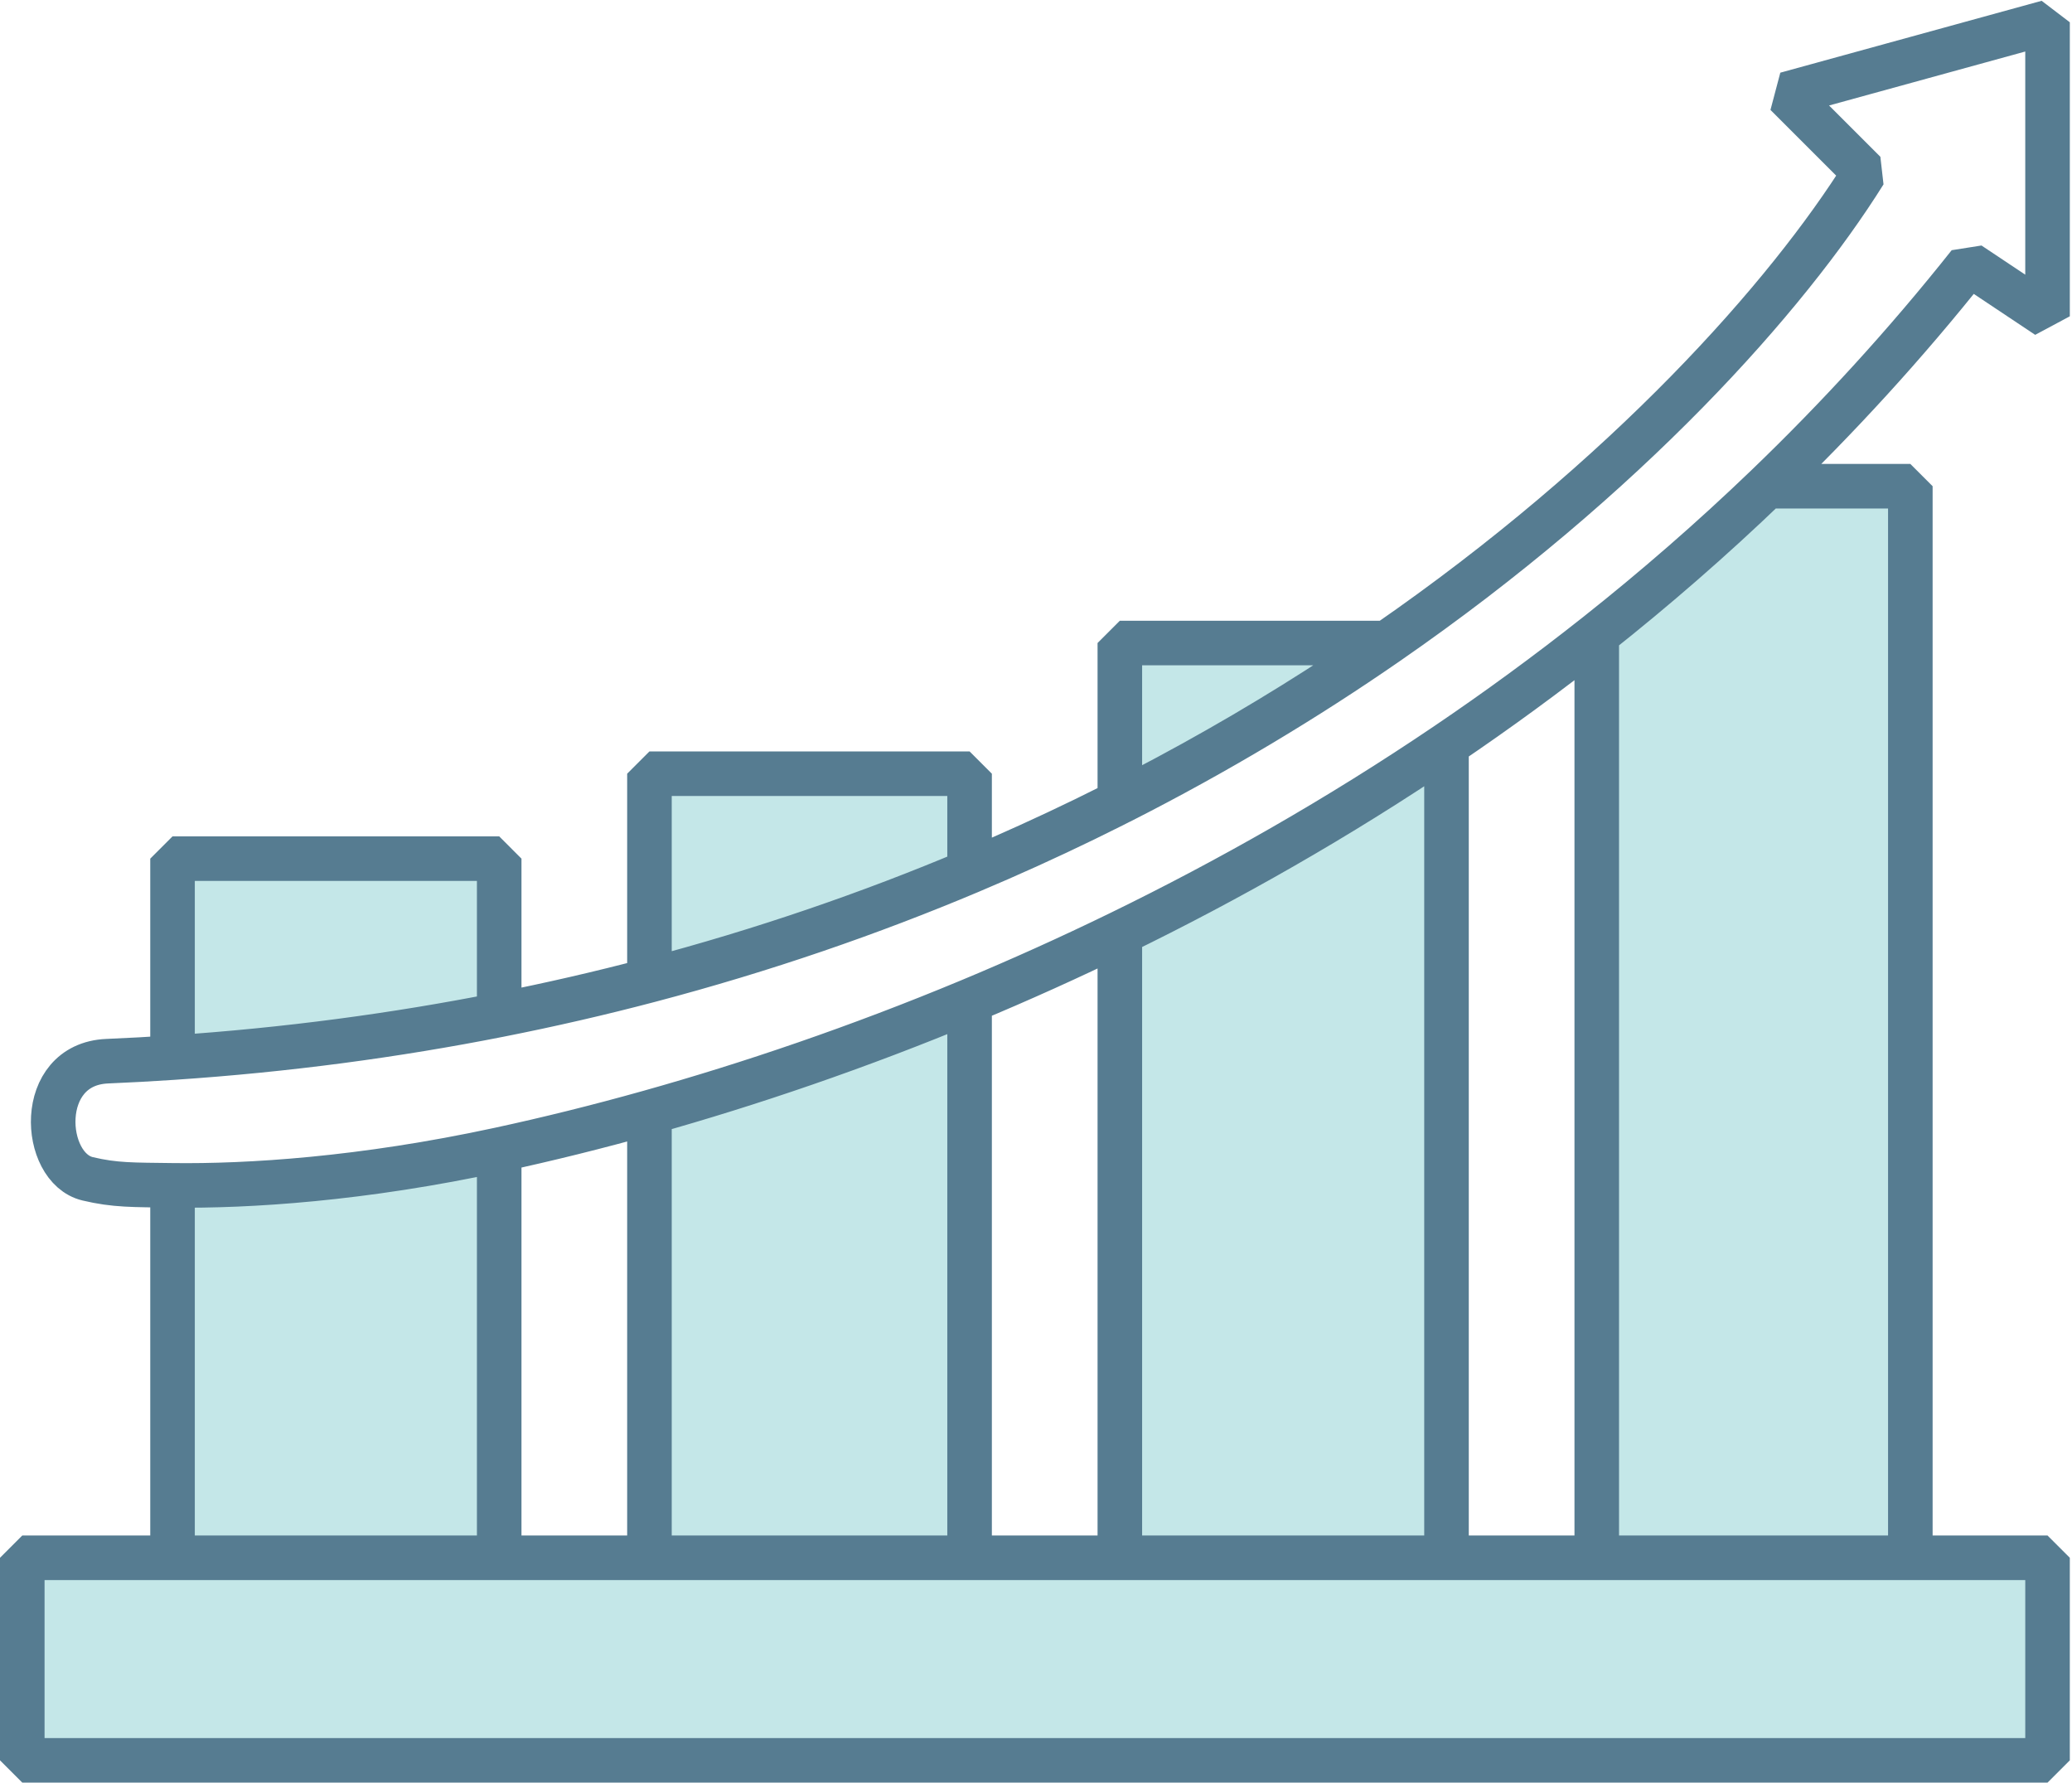 <svg width="93" height="80" viewBox="0 0 93 80" fill="none" xmlns="http://www.w3.org/2000/svg">
<path d="M7.744 53.196V69.91H22.406V51.593C16.246 52.923 11.137 53.24 7.744 53.196Z" fill="#C4E7E8"/>
<path d="M29.15 49.916V69.91H43.519V44.92C38.499 47.011 33.645 48.655 29.15 49.916Z" fill="#C4E7E8"/>
<path d="M50.263 41.876V69.91H64.925V33.421C60.072 36.705 55.131 39.505 50.263 41.876Z" fill="#C4E7E8"/>
<path d="M71.669 28.482V69.91H85.744V21.82H79.306C76.829 24.201 74.274 26.419 71.669 28.482Z" fill="#C4E7E8"/>
<path d="M22.406 45.545V38.534H7.744V47.464C12.877 47.121 17.765 46.462 22.406 45.545Z" fill="#C4E7E8"/>
<path d="M43.519 39.11V34.722H29.15V43.994C34.279 42.643 39.07 40.984 43.519 39.11Z" fill="#C4E7E8"/>
<path d="M50.263 28.857V35.986C54.655 33.759 58.651 31.344 62.247 28.857H50.263Z" fill="#C4E7E8"/>
<path d="M1 69.91V79H91.902V69.91H85.744H71.669H64.925H50.263H43.519H29.15H22.406H7.744H1Z" fill="#C4E7E8"/>
<path d="M7.744 69.91H1V79H91.902V69.91H85.744M7.744 69.91V53.196M7.744 69.91H22.406M7.744 53.196C5.977 53.172 5.164 53.196 3.932 52.902C1.88 52.413 1.587 47.761 4.812 47.624C5.798 47.582 6.776 47.529 7.744 47.464M7.744 53.196C11.137 53.24 16.246 52.923 22.406 51.593M22.406 69.91V51.593M22.406 69.91H29.15M22.406 51.593C24.537 51.133 26.795 50.577 29.15 49.916M22.406 45.545V38.534H7.744V47.464M22.406 45.545C17.765 46.462 12.877 47.121 7.744 47.464M22.406 45.545C24.715 45.089 26.964 44.57 29.15 43.994M29.15 69.91V49.916M29.15 69.91H43.519M29.15 49.916C33.645 48.655 38.499 47.011 43.519 44.92M43.519 69.91V44.92M43.519 69.91H50.263M43.519 44.92C45.74 43.995 47.993 42.982 50.263 41.876M43.519 39.11V34.722H29.15V43.994M43.519 39.11C39.07 40.984 34.279 42.643 29.15 43.994M43.519 39.11C50.641 36.11 56.888 32.562 62.247 28.857M50.263 69.91V41.876M50.263 69.91H64.925M50.263 41.876C55.131 39.505 60.072 36.705 64.925 33.421M64.925 69.91V33.421M64.925 69.91H71.669M64.925 33.421C67.198 31.883 69.452 30.238 71.669 28.482M62.247 28.857C73.038 21.395 80.224 13.293 83.692 7.744L80.173 4.226L91.902 1V14.195L88.383 11.85C85.523 15.454 82.478 18.771 79.306 21.82M62.247 28.857H50.263V35.986C54.655 33.759 58.651 31.344 62.247 28.857ZM71.669 69.91V28.482M71.669 69.91H85.744M71.669 28.482C74.274 26.419 76.829 24.201 79.306 21.82M79.306 21.82H85.744V69.91" stroke="#567C91" stroke-width="2" stroke-linecap="round" stroke-linejoin="bevel"/>
</svg>
